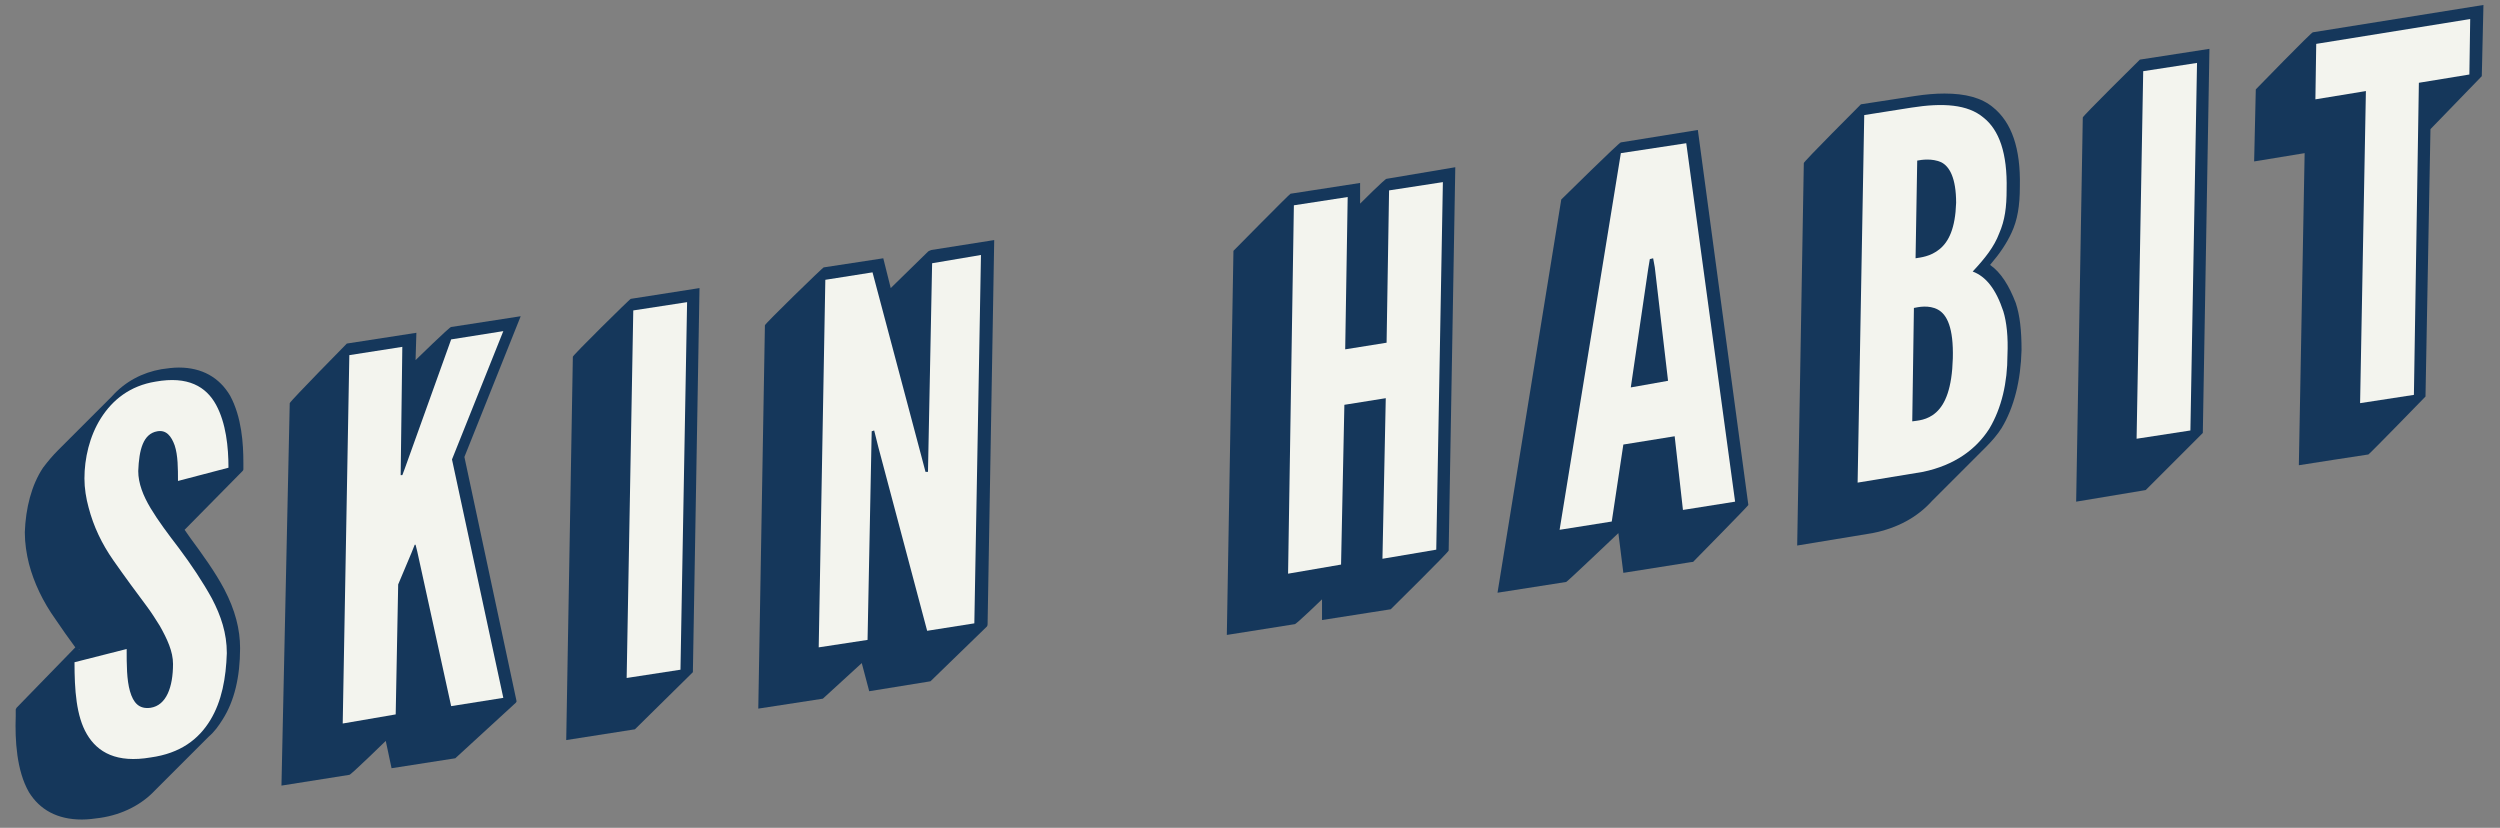 <?xml version="1.0" encoding="utf-8"?>
<!-- Generator: Adobe Illustrator 23.0.6, SVG Export Plug-In . SVG Version: 6.00 Build 0)  -->
<svg version="1.1" id="Layer_1" xmlns="http://www.w3.org/2000/svg" xmlns:xlink="http://www.w3.org/1999/xlink" x="0px" y="0px"
	 viewBox="0 0 302 100" style="enable-background:new 0 0 302 100;" xml:space="preserve" width="302" height="100">
<rect x="0" y="0" width="302" height="100" fill="#808080" stroke="none"/>
<style type="text/css">
	.st0{fill:#15375B;}
	.st1{fill:#F3F4EE;}
</style>
<g>
	<g id="drop_shadow_1_">
		<g>
			<path class="st0" d="M21.6,44.4c-0.7,0-1.4,0.1-2.1,0.2c-2.3,0.4-4.4,1.5-6,3.3c-0.2,0.2-0.3,0.3-0.5,0.5
				c-0.2,0.2-0.3,0.3-0.5,0.5c-0.2,0.2-0.3,0.3-0.5,0.5c-0.2,0.2-0.3,0.3-0.5,0.5c-0.2,0.2-0.3,0.3-0.5,0.5
				c-0.2,0.2-0.3,0.3-0.5,0.5c-0.2,0.2-0.3,0.3-0.5,0.5c-0.2,0.2-0.3,0.3-0.5,0.5c-0.2,0.2-0.3,0.3-0.5,0.5
				c-0.2,0.2-0.3,0.3-0.5,0.5c-0.2,0.2-0.3,0.3-0.5,0.5c-0.2,0.2-0.3,0.3-0.5,0.5c-0.2,0.2-0.3,0.3-0.5,0.5
				c-0.6,0.6-1.2,1.3-1.8,2.1c-1.4,2.1-2.1,4.9-2.2,7.8c0,1.3,0.2,2.6,0.5,3.8c0.6,2.3,1.7,4.6,3.2,6.7c0.8,1.2,1.6,2.3,2.4,3.4
				L2,85.5c0,0-0.1,0.2-0.1,0.2l0,0.8c-0.1,2.9,0.1,6.6,1.6,9.2C4.8,97.8,6.9,99,9.9,99c0.7,0,1.5-0.1,2.2-0.2
				c2.7-0.4,5-1.6,6.6-3.3c0.2-0.2,0.3-0.3,0.5-0.5c0.2-0.2,0.3-0.3,0.5-0.5c0.2-0.2,0.3-0.3,0.5-0.5c0.2-0.2,0.3-0.3,0.5-0.5
				c0.2-0.2,0.3-0.3,0.5-0.5c0.2-0.2,0.3-0.3,0.5-0.5c0.2-0.2,0.3-0.3,0.5-0.5c0.2-0.2,0.3-0.3,0.5-0.5c0.2-0.2,0.3-0.3,0.5-0.5
				c0.2-0.2,0.3-0.3,0.5-0.5c0.2-0.2,0.3-0.3,0.5-0.5c0.2-0.2,0.3-0.3,0.5-0.5c0.2-0.2,0.3-0.3,0.5-0.5c0.7-0.6,1.2-1.3,1.7-2.1
				c1.4-2.2,2.1-5.1,2.1-8.6c0-2.3-0.6-4.6-1.9-7.1C26,69.1,24.4,66.9,23,65c-0.2-0.3-0.5-0.7-0.7-1l7-7.1c0.1-0.1,0.1-0.2,0.1-0.2
				l0-0.8c0-2.3-0.2-5.5-1.6-8.1C26.5,45.6,24.4,44.4,21.6,44.4z M9.5,78.5L9.5,78.5c0.1-0.1,0.1,0,0.1,0L9.5,78.5z"/>
			<path class="st0" d="M62.9,38.2l-8.4,1.3c-0.1-0.1-4.3,4-4.3,4l0.1-3.3l-8.4,1.3c0,0-6.7,6.8-6.9,7.2c0,0,0,0,0,0L34,94.9
				c0,0,8.2-1.3,8.2-1.3c0.1,0.1,4.4-4.1,4.4-4.1l0.7,3.3l7.7-1.2c0,0,7.3-6.7,7.3-6.7c0.1-0.1,0.1-0.2,0.1-0.2l-6.3-29.5L62.9,38.2
				z"/>
			<path class="st0" d="M167.5,21.6c-0.1-0.1-3.2,3-3.2,3l0-2.5l-8.4,1.3l0,0c-0.1,0-6.9,6.9-6.9,6.9l-0.8,46.4l8.2-1.3c0,0,0,0,0,0
				c0.1,0.1,3.3-3,3.3-3l0,2.5l8.3-1.3c0,0,7.1-7,7-7.1l0.8-46.3L167.5,21.6z"/>
			<path class="st0" d="M211.2,61C211.2,61,211.2,60.9,211.2,61l-6.1-45.3l-9.3,1.5c-0.1-0.1-7.2,6.9-7.2,6.9l0,0l-7.7,47.5l8.3-1.3
				c0,0,0,0,0,0c0.1,0,6.3-5.9,6.3-5.9l0.6,4.8l8.2-1.3c0,0,0.3,0,0.3-0.1C204.6,67.8,211.2,61.1,211.2,61L211.2,61L211.2,61z"/>
			<path class="st0" d="M240.4,32c1.2-1.4,2-2.6,2.6-3.9c0.7-1.5,1-3.2,1-5.6c0.1-4.6-1-7.7-3.2-9.5c-1.4-1.2-3.4-1.7-5.9-1.7
				c-1.1,0-2.3,0.1-3.6,0.3l-6.5,1l0,0c0,0-7,7-6.9,7.1l-0.8,46.2l9.1-1.5c3-0.6,5.4-1.9,7.2-3.9c0.2-0.2,0.3-0.3,0.5-0.5
				c0.2-0.2,0.3-0.3,0.5-0.5c0.2-0.2,0.3-0.3,0.5-0.5c0.2-0.2,0.3-0.3,0.5-0.5c0.2-0.2,0.3-0.3,0.5-0.5c0.2-0.2,0.3-0.3,0.5-0.5
				c0.2-0.2,0.3-0.3,0.5-0.5c0.2-0.2,0.3-0.3,0.5-0.5c0.2-0.2,0.3-0.3,0.5-0.5c0.2-0.2,0.3-0.3,0.5-0.5c0.2-0.2,0.3-0.3,0.5-0.5
				c0.2-0.2,0.3-0.3,0.5-0.5c0.2-0.2,0.3-0.3,0.5-0.5c0.7-0.7,1.4-1.5,1.9-2.3c1.5-2.5,2.3-5.7,2.4-9.4c0-2.4-0.2-4.2-0.7-5.7
				C242.7,34.5,241.7,32.9,240.4,32z"/>
			<path class="st0" d="M251.6,14.2l-0.8,46.4l8.4-1.4l6.9-6.9l0.8-46.4l-8.4,1.3C258.5,7.2,251.5,14.1,251.6,14.2z"/>
			<path class="st0" d="M69.2,43.1l-0.8,46.3l8.3-1.3c0,0,7-6.9,7-6.9l0.8-46.4l-8.3,1.3C76.2,36,69.1,43,69.2,43.1z"/>
			<path class="st0" d="M300,0.6l-20.6,3.3c-0.1-0.1-6.9,6.9-6.9,6.9l0,0l-0.2,8.7l6.1-1l-0.7,37.7c0,0,8.3-1.3,8.4-1.3
				c0.1,0,6.9-7,6.9-7l0.6-32.3c0,0,0,0,0,0l6.2-6.4L300,0.6z"/>
			<path class="st0" d="M112.1,30.4l-4.5,4.4l-0.9-3.6l-7.2,1.1c-0.1,0-7.2,6.9-7.1,7l-0.8,46.3l7.8-1.2c0,0,4.7-4.3,4.7-4.3
				l0.9,3.4l7.4-1.2l6.8-6.6c0.1-0.1,0.1-0.3,0.1-0.3l0.8-46.4l-7.6,1.2C112.3,30.3,112.2,30.3,112.1,30.4z"/>
		</g>
	</g>
	<g id="skin_habit_2_">
		<path class="st1" d="M21.5,58.1c0-1.5,0-3.1-0.4-4.3c-0.4-1.1-1-1.9-2.1-1.7c-1.7,0.3-2.2,2.2-2.3,4.8c0,1.5,0.6,3,1.5,4.5
			c0.9,1.5,2.1,3.1,3.4,4.8c1.5,2,2.9,4.1,4,6.1c1.1,2.1,1.8,4.2,1.8,6.6c-0.1,3-0.6,5.8-2,8.1c-1.4,2.3-3.6,4-7.2,4.5
			c-4.1,0.7-6.4-0.6-7.7-2.8c-1.3-2.2-1.5-5.4-1.5-8.7l6.3-1.6c0,1.9,0,3.7,0.4,5.1c0.4,1.4,1.1,2.2,2.5,2c1.9-0.3,2.7-2.5,2.7-5.3
			c0-1.5-0.7-3-1.6-4.6c-0.5-0.8-1-1.6-1.6-2.4c-1.2-1.6-2.6-3.5-4-5.5c-1.4-2-2.4-4.1-3-6.4c-0.3-1.1-0.5-2.3-0.5-3.5
			c0-2.4,0.6-5.1,2-7.3c1.4-2.2,3.5-3.9,6.6-4.4c3.9-0.7,6.1,0.6,7.3,2.8c1.2,2.2,1.5,5.1,1.5,7.6L21.5,58.1z"/>
		<polygon class="st1" points="48.6,41.9 48.4,57.4 48.6,57.4 48.9,56.6 54.5,41 60.8,40 54.6,55.5 60.8,84.3 54.5,85.3 50.4,66.6 
			50.2,65.8 50.1,65.8 49.7,66.8 48.1,70.6 47.8,86.3 41.4,87.4 42.2,42.9 		"/>
		<polygon class="st1" points="76.5,37.5 83,36.5 82.2,80.9 75.7,81.9 		"/>
		<polygon class="st1" points="106.1,54 105.6,52 105.3,52.1 104.8,77.3 98.9,78.2 99.7,33.8 105.4,32.9 111.3,55.1 111.8,57 
			112.1,57 112.6,31.8 118.5,30.8 117.7,75.3 112,76.2 		"/>
		<path class="st1" d="M203.7,17.3l-7.9,1.2l-7.4,45.5l6.3-1l1.4-9.3l6.2-1l1,8.9l6.3-1L203.7,17.3z M197,46.8l2.1-14.3l0.2-1.2
			l0.4-0.1l0.2,1.1l1.6,13.7L197,46.8z"/>
		<path class="st1" d="M242,37.6c-0.9-2.7-2.1-4.2-3.7-4.8c1.5-1.6,2.6-3,3.2-4.6c0.7-1.6,0.9-3.2,0.9-5.3c0.1-4.4-0.9-7.2-2.8-8.7
			c-1.9-1.6-4.9-1.8-8.7-1.2l-5.7,0.9l-0.8,44.4l7.9-1.3c3.8-0.8,6.4-2.7,8-5.2c1.5-2.5,2.2-5.6,2.2-8.9
			C242.6,40.7,242.4,38.9,242,37.6z M235.9,43.3c-0.1,3.6-0.9,5.5-2,6.5c-1.1,1-2.3,1-2.9,1.1l0.2-13.7c0.5-0.1,1.8-0.4,2.9,0.2
			C235.2,38,236,39.6,235.9,43.3z M236.3,24.5c-0.1,3.1-0.9,4.7-2,5.6c-1.1,0.9-2.3,1-2.9,1.1l0.2-11.8c0.5-0.1,1.8-0.3,2.9,0.2
			C235.5,20.1,236.3,21.5,236.3,24.5z"/>
		<polygon class="st1" points="258.9,8.6 265.4,7.6 264.6,52 258.1,53 		"/>
		<polygon class="st1" points="279.7,12 279.8,5.3 298.4,2.3 298.3,9 292.2,10 291.6,47.7 285.1,48.7 285.8,11 		"/>
		<polygon class="st1" points="167.4,48.1 162.4,48.9 162,68.2 155.6,69.3 156.3,24.8 162.8,23.8 162.5,42.2 167.5,41.4 167.8,23 
			174.3,22 173.5,66.4 167,67.5 		"/>
	</g>
</g>
</svg>
